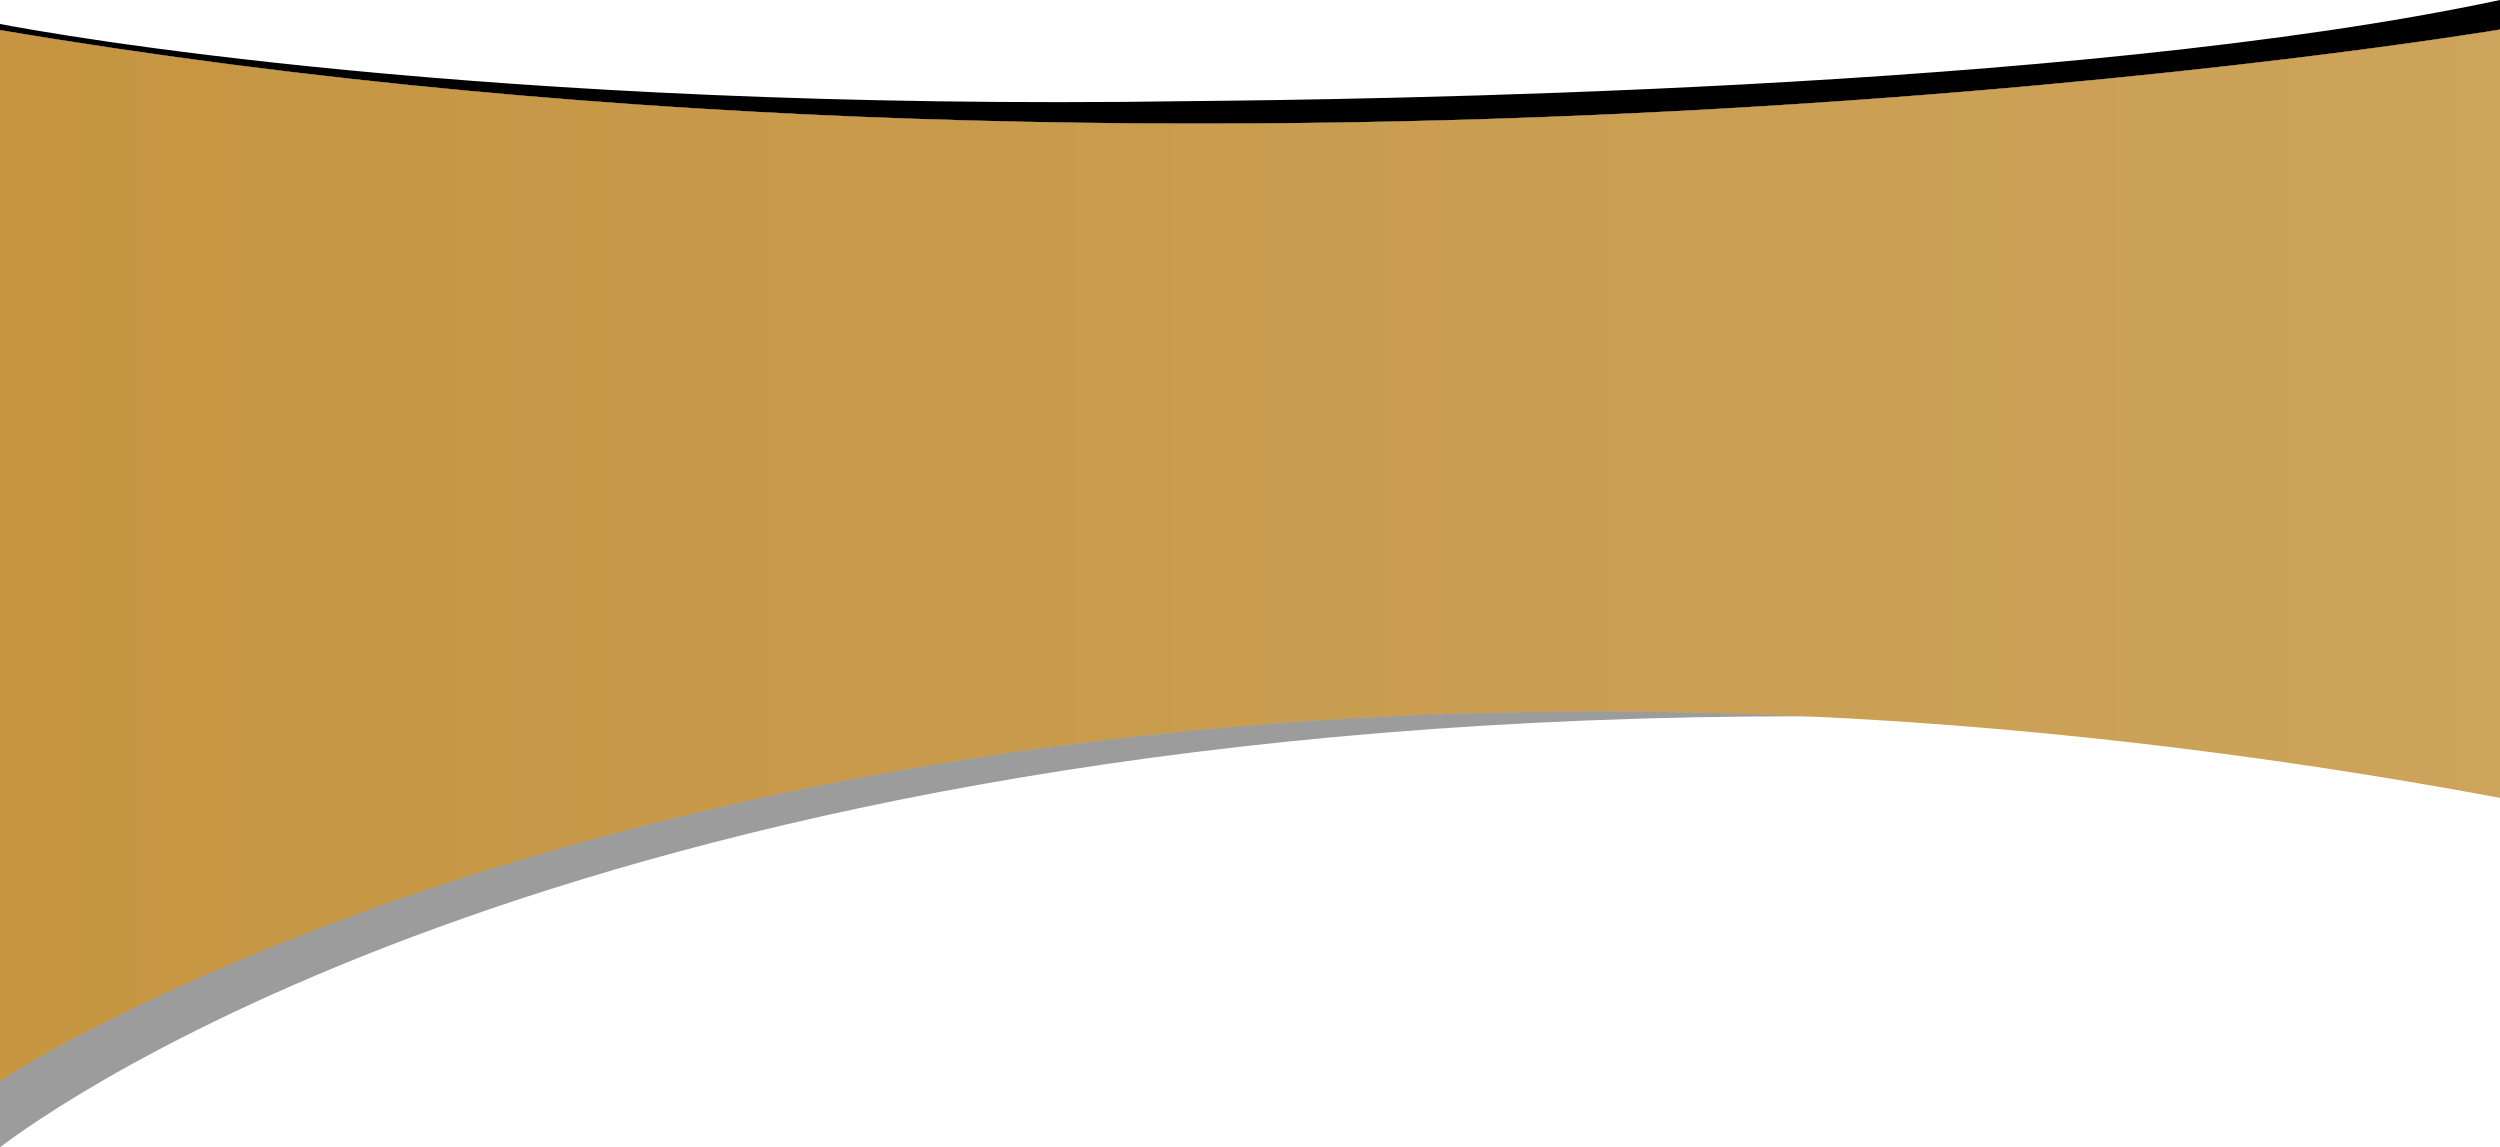 <?xml version="1.0" encoding="utf-8"?>
<!-- Generator: Adobe Illustrator 19.1.0, SVG Export Plug-In . SVG Version: 6.00 Build 0)  -->
<svg version="1.1" id="Layer_1" xmlns="http://www.w3.org/2000/svg" xmlns:xlink="http://www.w3.org/1999/xlink" x="0px" y="0px"
	 viewBox="0 0 766 351.541" style="enable-background:new 0 0 766 351.541;" xml:space="preserve">
<style type="text/css">
	.st0{opacity:0.39;}
	.st1{fill:url(#SVGID_1_);}
</style>
<g>
	<path d="M766,9.045V0C634.262,28.126,413.619,30.493,364.287,30.991C147.298,34.27,15.265,10.276,0,7.344v1.868
		C382.42,73.769,766,9.045,766,9.045z"/>
	<path class="st0" d="M0,331.267v20.274c14.655-11.252,181.303-132.559,553.736-132.065C209.664,203.468,18.507,319.457,0,331.267z"
		/>
	<path d="M0,9.212v75.146h766c0-42.773,0-75.312,0-75.312S382.42,73.769,0,9.212z"/>
	<path class="st0" d="M564.395,219.52c-4.99-11.471-15.969-15.96-15.969-15.96l-230.05-32.918c0,0-193.621,44.389-198.611,45.387
		c-4.802,0.96-111.705,0.073-119.765,0.004v115.234c18.507-11.81,209.664-127.798,553.736-111.791
		C557.272,219.481,560.822,219.493,564.395,219.52z"/>
	<linearGradient id="SVGID_1_" gradientUnits="userSpaceOnUse" x1="-2.032" y1="170.156" x2="1039.62" y2="170.156">
		<stop  offset="0" style="stop-color:#C59541"/>
		<stop  offset="1" style="stop-color:#D0A965"/>
	</linearGradient>
	<path class="st1" d="M0,9.212v75.146v131.676v115.234c18.507-11.81,209.664-127.798,553.736-111.791
		c65.296,3.038,136.089,10.821,212.264,24.982c0-42.236,0-108.589,0-160.1c0-42.773,0-75.312,0-75.312S382.42,73.769,0,9.212z"/>
</g>
</svg>

